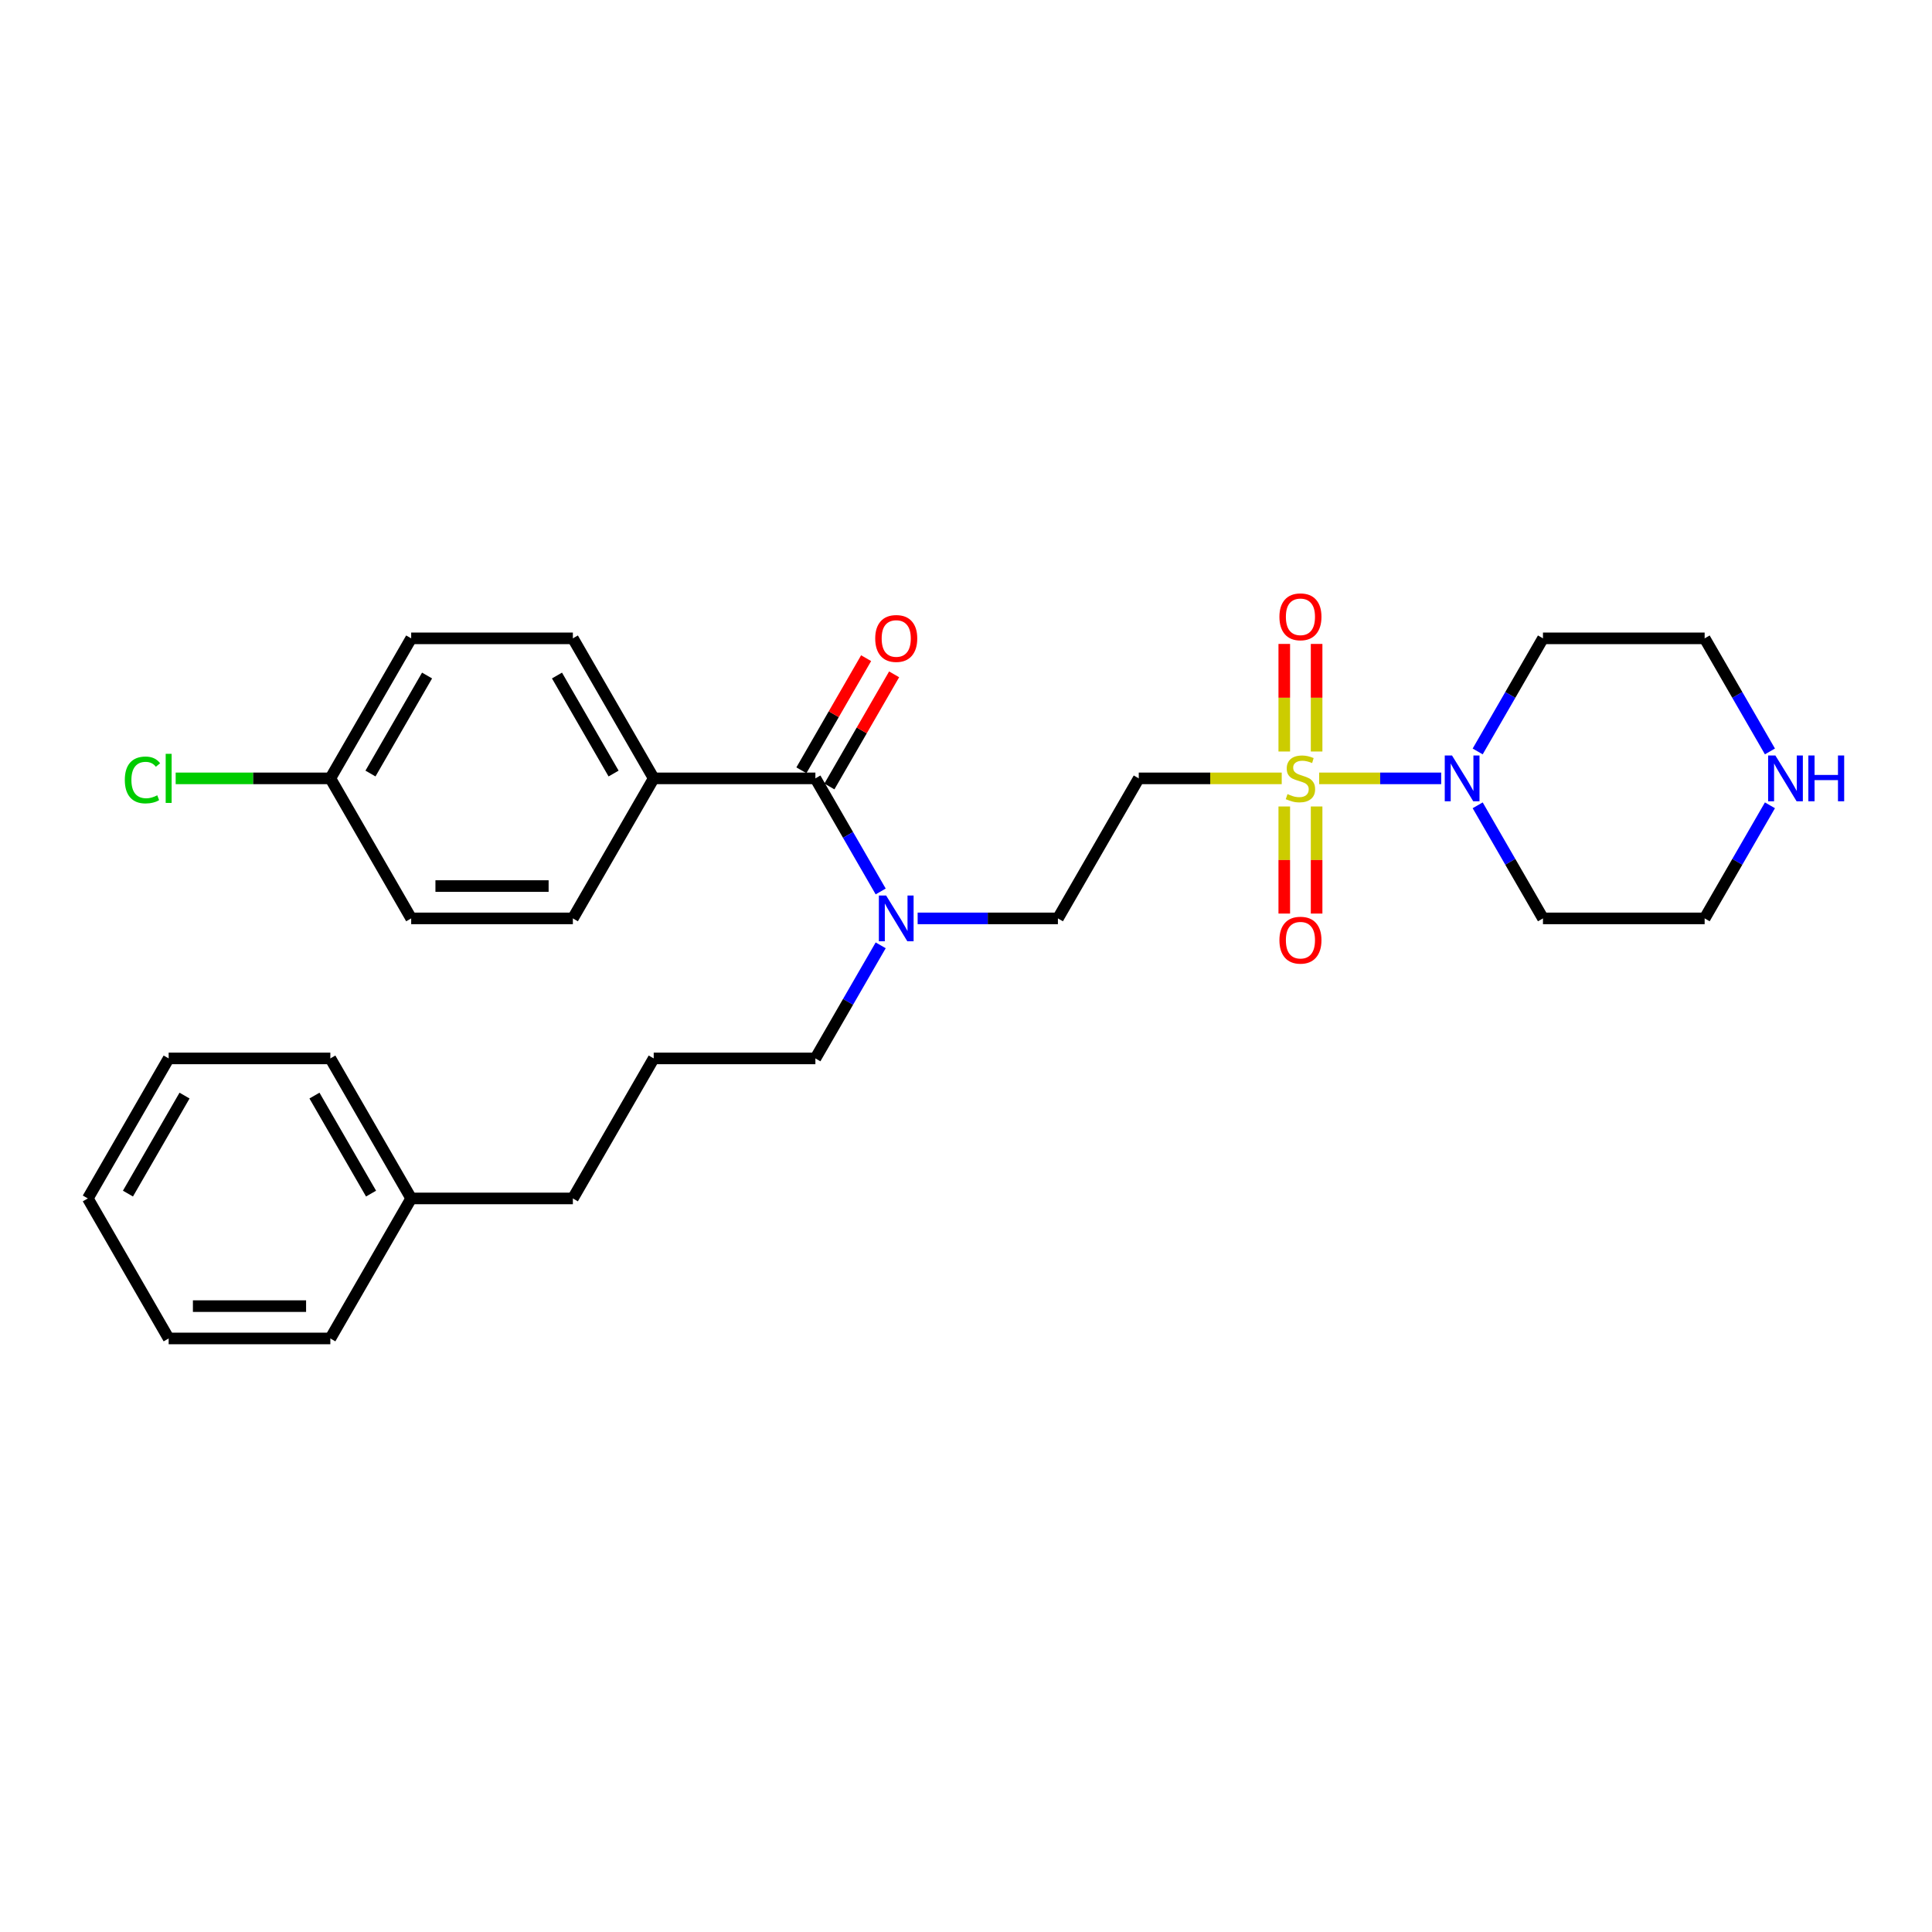<?xml version='1.0' encoding='iso-8859-1'?>
<svg version='1.1' baseProfile='full'
              xmlns='http://www.w3.org/2000/svg'
                      xmlns:rdkit='http://www.rdkit.org/xml'
                      xmlns:xlink='http://www.w3.org/1999/xlink'
                  xml:space='preserve'
width='1000px' height='1000px' viewBox='0 0 1000 1000'>
<!-- END OF HEADER -->
<rect style='opacity:1.0;fill:#FFFFFF;stroke:none' width='1000' height='1000' x='0' y='0'> </rect>
<path class='bond-0' d='M 682.797,402.885 L 714.376,402.885' style='fill:none;fill-rule:evenodd;stroke:#CCCC00;stroke-width:6px;stroke-linecap:butt;stroke-linejoin:miter;stroke-opacity:1' />
<path class='bond-0' d='M 714.376,402.885 L 745.955,402.885' style='fill:none;fill-rule:evenodd;stroke:#0000FF;stroke-width:6px;stroke-linecap:butt;stroke-linejoin:miter;stroke-opacity:1' />
<path class='bond-1' d='M 663.415,402.885 L 626.417,402.885' style='fill:none;fill-rule:evenodd;stroke:#CCCC00;stroke-width:6px;stroke-linecap:butt;stroke-linejoin:miter;stroke-opacity:1' />
<path class='bond-1' d='M 626.417,402.885 L 589.419,402.885' style='fill:none;fill-rule:evenodd;stroke:#000000;stroke-width:6px;stroke-linecap:butt;stroke-linejoin:miter;stroke-opacity:1' />
<path class='bond-4' d='M 664.738,417.43 L 664.738,445.145' style='fill:none;fill-rule:evenodd;stroke:#CCCC00;stroke-width:6px;stroke-linecap:butt;stroke-linejoin:miter;stroke-opacity:1' />
<path class='bond-4' d='M 664.738,445.145 L 664.738,472.86' style='fill:none;fill-rule:evenodd;stroke:#FF0000;stroke-width:6px;stroke-linecap:butt;stroke-linejoin:miter;stroke-opacity:1' />
<path class='bond-4' d='M 681.475,417.43 L 681.475,445.145' style='fill:none;fill-rule:evenodd;stroke:#CCCC00;stroke-width:6px;stroke-linecap:butt;stroke-linejoin:miter;stroke-opacity:1' />
<path class='bond-4' d='M 681.475,445.145 L 681.475,472.86' style='fill:none;fill-rule:evenodd;stroke:#FF0000;stroke-width:6px;stroke-linecap:butt;stroke-linejoin:miter;stroke-opacity:1' />
<path class='bond-5' d='M 681.475,388.977 L 681.475,361.136' style='fill:none;fill-rule:evenodd;stroke:#CCCC00;stroke-width:6px;stroke-linecap:butt;stroke-linejoin:miter;stroke-opacity:1' />
<path class='bond-5' d='M 681.475,361.136 L 681.475,333.295' style='fill:none;fill-rule:evenodd;stroke:#FF0000;stroke-width:6px;stroke-linecap:butt;stroke-linejoin:miter;stroke-opacity:1' />
<path class='bond-5' d='M 664.738,388.977 L 664.738,361.136' style='fill:none;fill-rule:evenodd;stroke:#CCCC00;stroke-width:6px;stroke-linecap:butt;stroke-linejoin:miter;stroke-opacity:1' />
<path class='bond-5' d='M 664.738,361.136 L 664.738,333.295' style='fill:none;fill-rule:evenodd;stroke:#FF0000;stroke-width:6px;stroke-linecap:butt;stroke-linejoin:miter;stroke-opacity:1' />
<path class='bond-12' d='M 764.843,388.943 L 781.74,359.677' style='fill:none;fill-rule:evenodd;stroke:#0000FF;stroke-width:6px;stroke-linecap:butt;stroke-linejoin:miter;stroke-opacity:1' />
<path class='bond-12' d='M 781.74,359.677 L 798.637,330.41' style='fill:none;fill-rule:evenodd;stroke:#000000;stroke-width:6px;stroke-linecap:butt;stroke-linejoin:miter;stroke-opacity:1' />
<path class='bond-13' d='M 764.843,416.828 L 781.74,446.094' style='fill:none;fill-rule:evenodd;stroke:#0000FF;stroke-width:6px;stroke-linecap:butt;stroke-linejoin:miter;stroke-opacity:1' />
<path class='bond-13' d='M 781.74,446.094 L 798.637,475.36' style='fill:none;fill-rule:evenodd;stroke:#000000;stroke-width:6px;stroke-linecap:butt;stroke-linejoin:miter;stroke-opacity:1' />
<path class='bond-7' d='M 589.419,402.885 L 547.576,475.36' style='fill:none;fill-rule:evenodd;stroke:#000000;stroke-width:6px;stroke-linecap:butt;stroke-linejoin:miter;stroke-opacity:1' />
<path class='bond-2' d='M 422.046,402.885 L 438.943,432.152' style='fill:none;fill-rule:evenodd;stroke:#000000;stroke-width:6px;stroke-linecap:butt;stroke-linejoin:miter;stroke-opacity:1' />
<path class='bond-2' d='M 438.943,432.152 L 455.84,461.418' style='fill:none;fill-rule:evenodd;stroke:#0000FF;stroke-width:6px;stroke-linecap:butt;stroke-linejoin:miter;stroke-opacity:1' />
<path class='bond-6' d='M 422.046,402.885 L 338.359,402.885' style='fill:none;fill-rule:evenodd;stroke:#000000;stroke-width:6px;stroke-linecap:butt;stroke-linejoin:miter;stroke-opacity:1' />
<path class='bond-8' d='M 429.293,407.07 L 446.045,378.054' style='fill:none;fill-rule:evenodd;stroke:#000000;stroke-width:6px;stroke-linecap:butt;stroke-linejoin:miter;stroke-opacity:1' />
<path class='bond-8' d='M 446.045,378.054 L 462.797,349.039' style='fill:none;fill-rule:evenodd;stroke:#FF0000;stroke-width:6px;stroke-linecap:butt;stroke-linejoin:miter;stroke-opacity:1' />
<path class='bond-8' d='M 414.798,398.701 L 431.55,369.686' style='fill:none;fill-rule:evenodd;stroke:#000000;stroke-width:6px;stroke-linecap:butt;stroke-linejoin:miter;stroke-opacity:1' />
<path class='bond-8' d='M 431.55,369.686 L 448.302,340.67' style='fill:none;fill-rule:evenodd;stroke:#FF0000;stroke-width:6px;stroke-linecap:butt;stroke-linejoin:miter;stroke-opacity:1' />
<path class='bond-3' d='M 474.969,475.36 L 511.273,475.36' style='fill:none;fill-rule:evenodd;stroke:#0000FF;stroke-width:6px;stroke-linecap:butt;stroke-linejoin:miter;stroke-opacity:1' />
<path class='bond-3' d='M 511.273,475.36 L 547.576,475.36' style='fill:none;fill-rule:evenodd;stroke:#000000;stroke-width:6px;stroke-linecap:butt;stroke-linejoin:miter;stroke-opacity:1' />
<path class='bond-21' d='M 455.84,489.303 L 438.943,518.569' style='fill:none;fill-rule:evenodd;stroke:#0000FF;stroke-width:6px;stroke-linecap:butt;stroke-linejoin:miter;stroke-opacity:1' />
<path class='bond-21' d='M 438.943,518.569 L 422.046,547.835' style='fill:none;fill-rule:evenodd;stroke:#000000;stroke-width:6px;stroke-linecap:butt;stroke-linejoin:miter;stroke-opacity:1' />
<path class='bond-10' d='M 338.359,402.885 L 296.515,330.41' style='fill:none;fill-rule:evenodd;stroke:#000000;stroke-width:6px;stroke-linecap:butt;stroke-linejoin:miter;stroke-opacity:1' />
<path class='bond-10' d='M 317.587,400.383 L 288.297,349.65' style='fill:none;fill-rule:evenodd;stroke:#000000;stroke-width:6px;stroke-linecap:butt;stroke-linejoin:miter;stroke-opacity:1' />
<path class='bond-11' d='M 338.359,402.885 L 296.515,475.36' style='fill:none;fill-rule:evenodd;stroke:#000000;stroke-width:6px;stroke-linecap:butt;stroke-linejoin:miter;stroke-opacity:1' />
<path class='bond-9' d='M 916.118,416.828 L 899.221,446.094' style='fill:none;fill-rule:evenodd;stroke:#0000FF;stroke-width:6px;stroke-linecap:butt;stroke-linejoin:miter;stroke-opacity:1' />
<path class='bond-9' d='M 899.221,446.094 L 882.324,475.36' style='fill:none;fill-rule:evenodd;stroke:#000000;stroke-width:6px;stroke-linecap:butt;stroke-linejoin:miter;stroke-opacity:1' />
<path class='bond-29' d='M 916.118,388.943 L 899.221,359.677' style='fill:none;fill-rule:evenodd;stroke:#0000FF;stroke-width:6px;stroke-linecap:butt;stroke-linejoin:miter;stroke-opacity:1' />
<path class='bond-29' d='M 899.221,359.677 L 882.324,330.41' style='fill:none;fill-rule:evenodd;stroke:#000000;stroke-width:6px;stroke-linecap:butt;stroke-linejoin:miter;stroke-opacity:1' />
<path class='bond-16' d='M 296.515,330.41 L 212.828,330.41' style='fill:none;fill-rule:evenodd;stroke:#000000;stroke-width:6px;stroke-linecap:butt;stroke-linejoin:miter;stroke-opacity:1' />
<path class='bond-15' d='M 296.515,475.36 L 212.828,475.36' style='fill:none;fill-rule:evenodd;stroke:#000000;stroke-width:6px;stroke-linecap:butt;stroke-linejoin:miter;stroke-opacity:1' />
<path class='bond-15' d='M 283.962,458.623 L 225.381,458.623' style='fill:none;fill-rule:evenodd;stroke:#000000;stroke-width:6px;stroke-linecap:butt;stroke-linejoin:miter;stroke-opacity:1' />
<path class='bond-18' d='M 798.637,330.41 L 882.324,330.41' style='fill:none;fill-rule:evenodd;stroke:#000000;stroke-width:6px;stroke-linecap:butt;stroke-linejoin:miter;stroke-opacity:1' />
<path class='bond-19' d='M 798.637,475.36 L 882.324,475.36' style='fill:none;fill-rule:evenodd;stroke:#000000;stroke-width:6px;stroke-linecap:butt;stroke-linejoin:miter;stroke-opacity:1' />
<path class='bond-14' d='M 170.985,402.885 L 212.828,475.36' style='fill:none;fill-rule:evenodd;stroke:#000000;stroke-width:6px;stroke-linecap:butt;stroke-linejoin:miter;stroke-opacity:1' />
<path class='bond-17' d='M 170.985,402.885 L 130.957,402.885' style='fill:none;fill-rule:evenodd;stroke:#000000;stroke-width:6px;stroke-linecap:butt;stroke-linejoin:miter;stroke-opacity:1' />
<path class='bond-17' d='M 130.957,402.885 L 90.93,402.885' style='fill:none;fill-rule:evenodd;stroke:#00CC00;stroke-width:6px;stroke-linecap:butt;stroke-linejoin:miter;stroke-opacity:1' />
<path class='bond-30' d='M 170.985,402.885 L 212.828,330.41' style='fill:none;fill-rule:evenodd;stroke:#000000;stroke-width:6px;stroke-linecap:butt;stroke-linejoin:miter;stroke-opacity:1' />
<path class='bond-30' d='M 191.756,400.383 L 221.047,349.65' style='fill:none;fill-rule:evenodd;stroke:#000000;stroke-width:6px;stroke-linecap:butt;stroke-linejoin:miter;stroke-opacity:1' />
<path class='bond-20' d='M 212.828,620.31 L 296.515,620.31' style='fill:none;fill-rule:evenodd;stroke:#000000;stroke-width:6px;stroke-linecap:butt;stroke-linejoin:miter;stroke-opacity:1' />
<path class='bond-24' d='M 212.828,620.31 L 170.985,547.835' style='fill:none;fill-rule:evenodd;stroke:#000000;stroke-width:6px;stroke-linecap:butt;stroke-linejoin:miter;stroke-opacity:1' />
<path class='bond-24' d='M 192.057,617.808 L 162.766,567.075' style='fill:none;fill-rule:evenodd;stroke:#000000;stroke-width:6px;stroke-linecap:butt;stroke-linejoin:miter;stroke-opacity:1' />
<path class='bond-25' d='M 212.828,620.31 L 170.985,692.785' style='fill:none;fill-rule:evenodd;stroke:#000000;stroke-width:6px;stroke-linecap:butt;stroke-linejoin:miter;stroke-opacity:1' />
<path class='bond-22' d='M 422.046,547.835 L 338.359,547.835' style='fill:none;fill-rule:evenodd;stroke:#000000;stroke-width:6px;stroke-linecap:butt;stroke-linejoin:miter;stroke-opacity:1' />
<path class='bond-23' d='M 338.359,547.835 L 296.515,620.31' style='fill:none;fill-rule:evenodd;stroke:#000000;stroke-width:6px;stroke-linecap:butt;stroke-linejoin:miter;stroke-opacity:1' />
<path class='bond-26' d='M 170.985,547.835 L 87.298,547.835' style='fill:none;fill-rule:evenodd;stroke:#000000;stroke-width:6px;stroke-linecap:butt;stroke-linejoin:miter;stroke-opacity:1' />
<path class='bond-27' d='M 170.985,692.785 L 87.298,692.785' style='fill:none;fill-rule:evenodd;stroke:#000000;stroke-width:6px;stroke-linecap:butt;stroke-linejoin:miter;stroke-opacity:1' />
<path class='bond-27' d='M 158.432,676.048 L 99.851,676.048' style='fill:none;fill-rule:evenodd;stroke:#000000;stroke-width:6px;stroke-linecap:butt;stroke-linejoin:miter;stroke-opacity:1' />
<path class='bond-31' d='M 87.298,547.835 L 45.455,620.31' style='fill:none;fill-rule:evenodd;stroke:#000000;stroke-width:6px;stroke-linecap:butt;stroke-linejoin:miter;stroke-opacity:1' />
<path class='bond-31' d='M 95.516,567.075 L 66.226,617.808' style='fill:none;fill-rule:evenodd;stroke:#000000;stroke-width:6px;stroke-linecap:butt;stroke-linejoin:miter;stroke-opacity:1' />
<path class='bond-28' d='M 87.298,692.785 L 45.455,620.31' style='fill:none;fill-rule:evenodd;stroke:#000000;stroke-width:6px;stroke-linecap:butt;stroke-linejoin:miter;stroke-opacity:1' />
<path  class='atom-0' d='M 666.411 411.02
Q 666.679 411.12, 667.784 411.589
Q 668.889 412.058, 670.094 412.359
Q 671.332 412.627, 672.537 412.627
Q 674.78 412.627, 676.086 411.555
Q 677.391 410.451, 677.391 408.543
Q 677.391 407.237, 676.722 406.434
Q 676.086 405.63, 675.081 405.195
Q 674.077 404.76, 672.403 404.258
Q 670.294 403.622, 669.022 403.019
Q 667.784 402.417, 666.88 401.145
Q 666.01 399.873, 666.01 397.73
Q 666.01 394.751, 668.018 392.91
Q 670.06 391.069, 674.077 391.069
Q 676.822 391.069, 679.935 392.374
L 679.165 394.952
Q 676.32 393.78, 674.178 393.78
Q 671.868 393.78, 670.596 394.751
Q 669.324 395.688, 669.357 397.329
Q 669.357 398.601, 669.993 399.371
Q 670.663 400.141, 671.6 400.576
Q 672.571 401.011, 674.178 401.513
Q 676.32 402.182, 677.592 402.852
Q 678.864 403.521, 679.768 404.894
Q 680.705 406.233, 680.705 408.543
Q 680.705 411.823, 678.496 413.597
Q 676.32 415.338, 672.671 415.338
Q 670.562 415.338, 668.956 414.869
Q 667.382 414.434, 665.508 413.664
L 666.411 411.02
' fill='#CCCC00'/>
<path  class='atom-1' d='M 751.554 391.035
L 759.321 403.588
Q 760.091 404.827, 761.329 407.07
Q 762.568 409.313, 762.635 409.447
L 762.635 391.035
L 765.781 391.035
L 765.781 414.736
L 762.534 414.736
L 754.199 401.011
Q 753.228 399.404, 752.191 397.563
Q 751.186 395.722, 750.885 395.153
L 750.885 414.736
L 747.805 414.736
L 747.805 391.035
L 751.554 391.035
' fill='#0000FF'/>
<path  class='atom-4' d='M 458.65 463.51
L 466.416 476.063
Q 467.186 477.302, 468.425 479.545
Q 469.663 481.788, 469.73 481.922
L 469.73 463.51
L 472.877 463.51
L 472.877 487.211
L 469.63 487.211
L 461.295 473.486
Q 460.324 471.879, 459.286 470.038
Q 458.282 468.197, 457.981 467.628
L 457.981 487.211
L 454.901 487.211
L 454.901 463.51
L 458.65 463.51
' fill='#0000FF'/>
<path  class='atom-5' d='M 662.227 486.639
Q 662.227 480.949, 665.039 477.769
Q 667.851 474.588, 673.106 474.588
Q 678.362 474.588, 681.174 477.769
Q 683.986 480.949, 683.986 486.639
Q 683.986 492.397, 681.14 495.678
Q 678.295 498.925, 673.106 498.925
Q 667.884 498.925, 665.039 495.678
Q 662.227 492.43, 662.227 486.639
M 673.106 496.247
Q 676.722 496.247, 678.663 493.836
Q 680.638 491.393, 680.638 486.639
Q 680.638 481.986, 678.663 479.643
Q 676.722 477.266, 673.106 477.266
Q 669.491 477.266, 667.516 479.61
Q 665.575 481.953, 665.575 486.639
Q 665.575 491.426, 667.516 493.836
Q 669.491 496.247, 673.106 496.247
' fill='#FF0000'/>
<path  class='atom-6' d='M 662.227 319.265
Q 662.227 313.575, 665.039 310.395
Q 667.851 307.215, 673.106 307.215
Q 678.362 307.215, 681.174 310.395
Q 683.986 313.575, 683.986 319.265
Q 683.986 325.023, 681.14 328.304
Q 678.295 331.551, 673.106 331.551
Q 667.884 331.551, 665.039 328.304
Q 662.227 325.057, 662.227 319.265
M 673.106 328.873
Q 676.722 328.873, 678.663 326.463
Q 680.638 324.019, 680.638 319.265
Q 680.638 314.613, 678.663 312.269
Q 676.722 309.893, 673.106 309.893
Q 669.491 309.893, 667.516 312.236
Q 665.575 314.579, 665.575 319.265
Q 665.575 324.052, 667.516 326.463
Q 669.491 328.873, 673.106 328.873
' fill='#FF0000'/>
<path  class='atom-9' d='M 453.01 330.477
Q 453.01 324.787, 455.822 321.607
Q 458.634 318.427, 463.889 318.427
Q 469.145 318.427, 471.957 321.607
Q 474.768 324.787, 474.768 330.477
Q 474.768 336.235, 471.923 339.516
Q 469.078 342.763, 463.889 342.763
Q 458.667 342.763, 455.822 339.516
Q 453.01 336.269, 453.01 330.477
M 463.889 340.085
Q 467.504 340.085, 469.446 337.674
Q 471.421 335.231, 471.421 330.477
Q 471.421 325.824, 469.446 323.481
Q 467.504 321.104, 463.889 321.104
Q 460.274 321.104, 458.299 323.448
Q 456.357 325.791, 456.357 330.477
Q 456.357 335.264, 458.299 337.674
Q 460.274 340.085, 463.889 340.085
' fill='#FF0000'/>
<path  class='atom-10' d='M 918.928 391.035
L 926.694 403.588
Q 927.464 404.827, 928.703 407.07
Q 929.942 409.313, 930.008 409.447
L 930.008 391.035
L 933.155 391.035
L 933.155 414.736
L 929.908 414.736
L 921.573 401.011
Q 920.602 399.404, 919.564 397.563
Q 918.56 395.722, 918.259 395.153
L 918.259 414.736
L 915.179 414.736
L 915.179 391.035
L 918.928 391.035
' fill='#0000FF'/>
<path  class='atom-10' d='M 936 391.035
L 939.214 391.035
L 939.214 401.111
L 951.332 401.111
L 951.332 391.035
L 954.545 391.035
L 954.545 414.736
L 951.332 414.736
L 951.332 403.789
L 939.214 403.789
L 939.214 414.736
L 936 414.736
L 936 391.035
' fill='#0000FF'/>
<path  class='atom-18' d='M 64.602 403.706
Q 64.602 397.814, 67.347 394.734
Q 70.125 391.621, 75.381 391.621
Q 80.268 391.621, 82.879 395.069
L 80.67 396.877
Q 78.762 394.366, 75.381 394.366
Q 71.799 394.366, 69.891 396.776
Q 68.016 399.153, 68.016 403.706
Q 68.016 408.392, 69.958 410.802
Q 71.933 413.212, 75.749 413.212
Q 78.36 413.212, 81.406 411.639
L 82.344 414.15
Q 81.105 414.953, 79.231 415.422
Q 77.356 415.89, 75.281 415.89
Q 70.125 415.89, 67.347 412.744
Q 64.602 409.597, 64.602 403.706
' fill='#00CC00'/>
<path  class='atom-18' d='M 85.758 390.182
L 88.838 390.182
L 88.838 415.589
L 85.758 415.589
L 85.758 390.182
' fill='#00CC00'/>
</svg>
